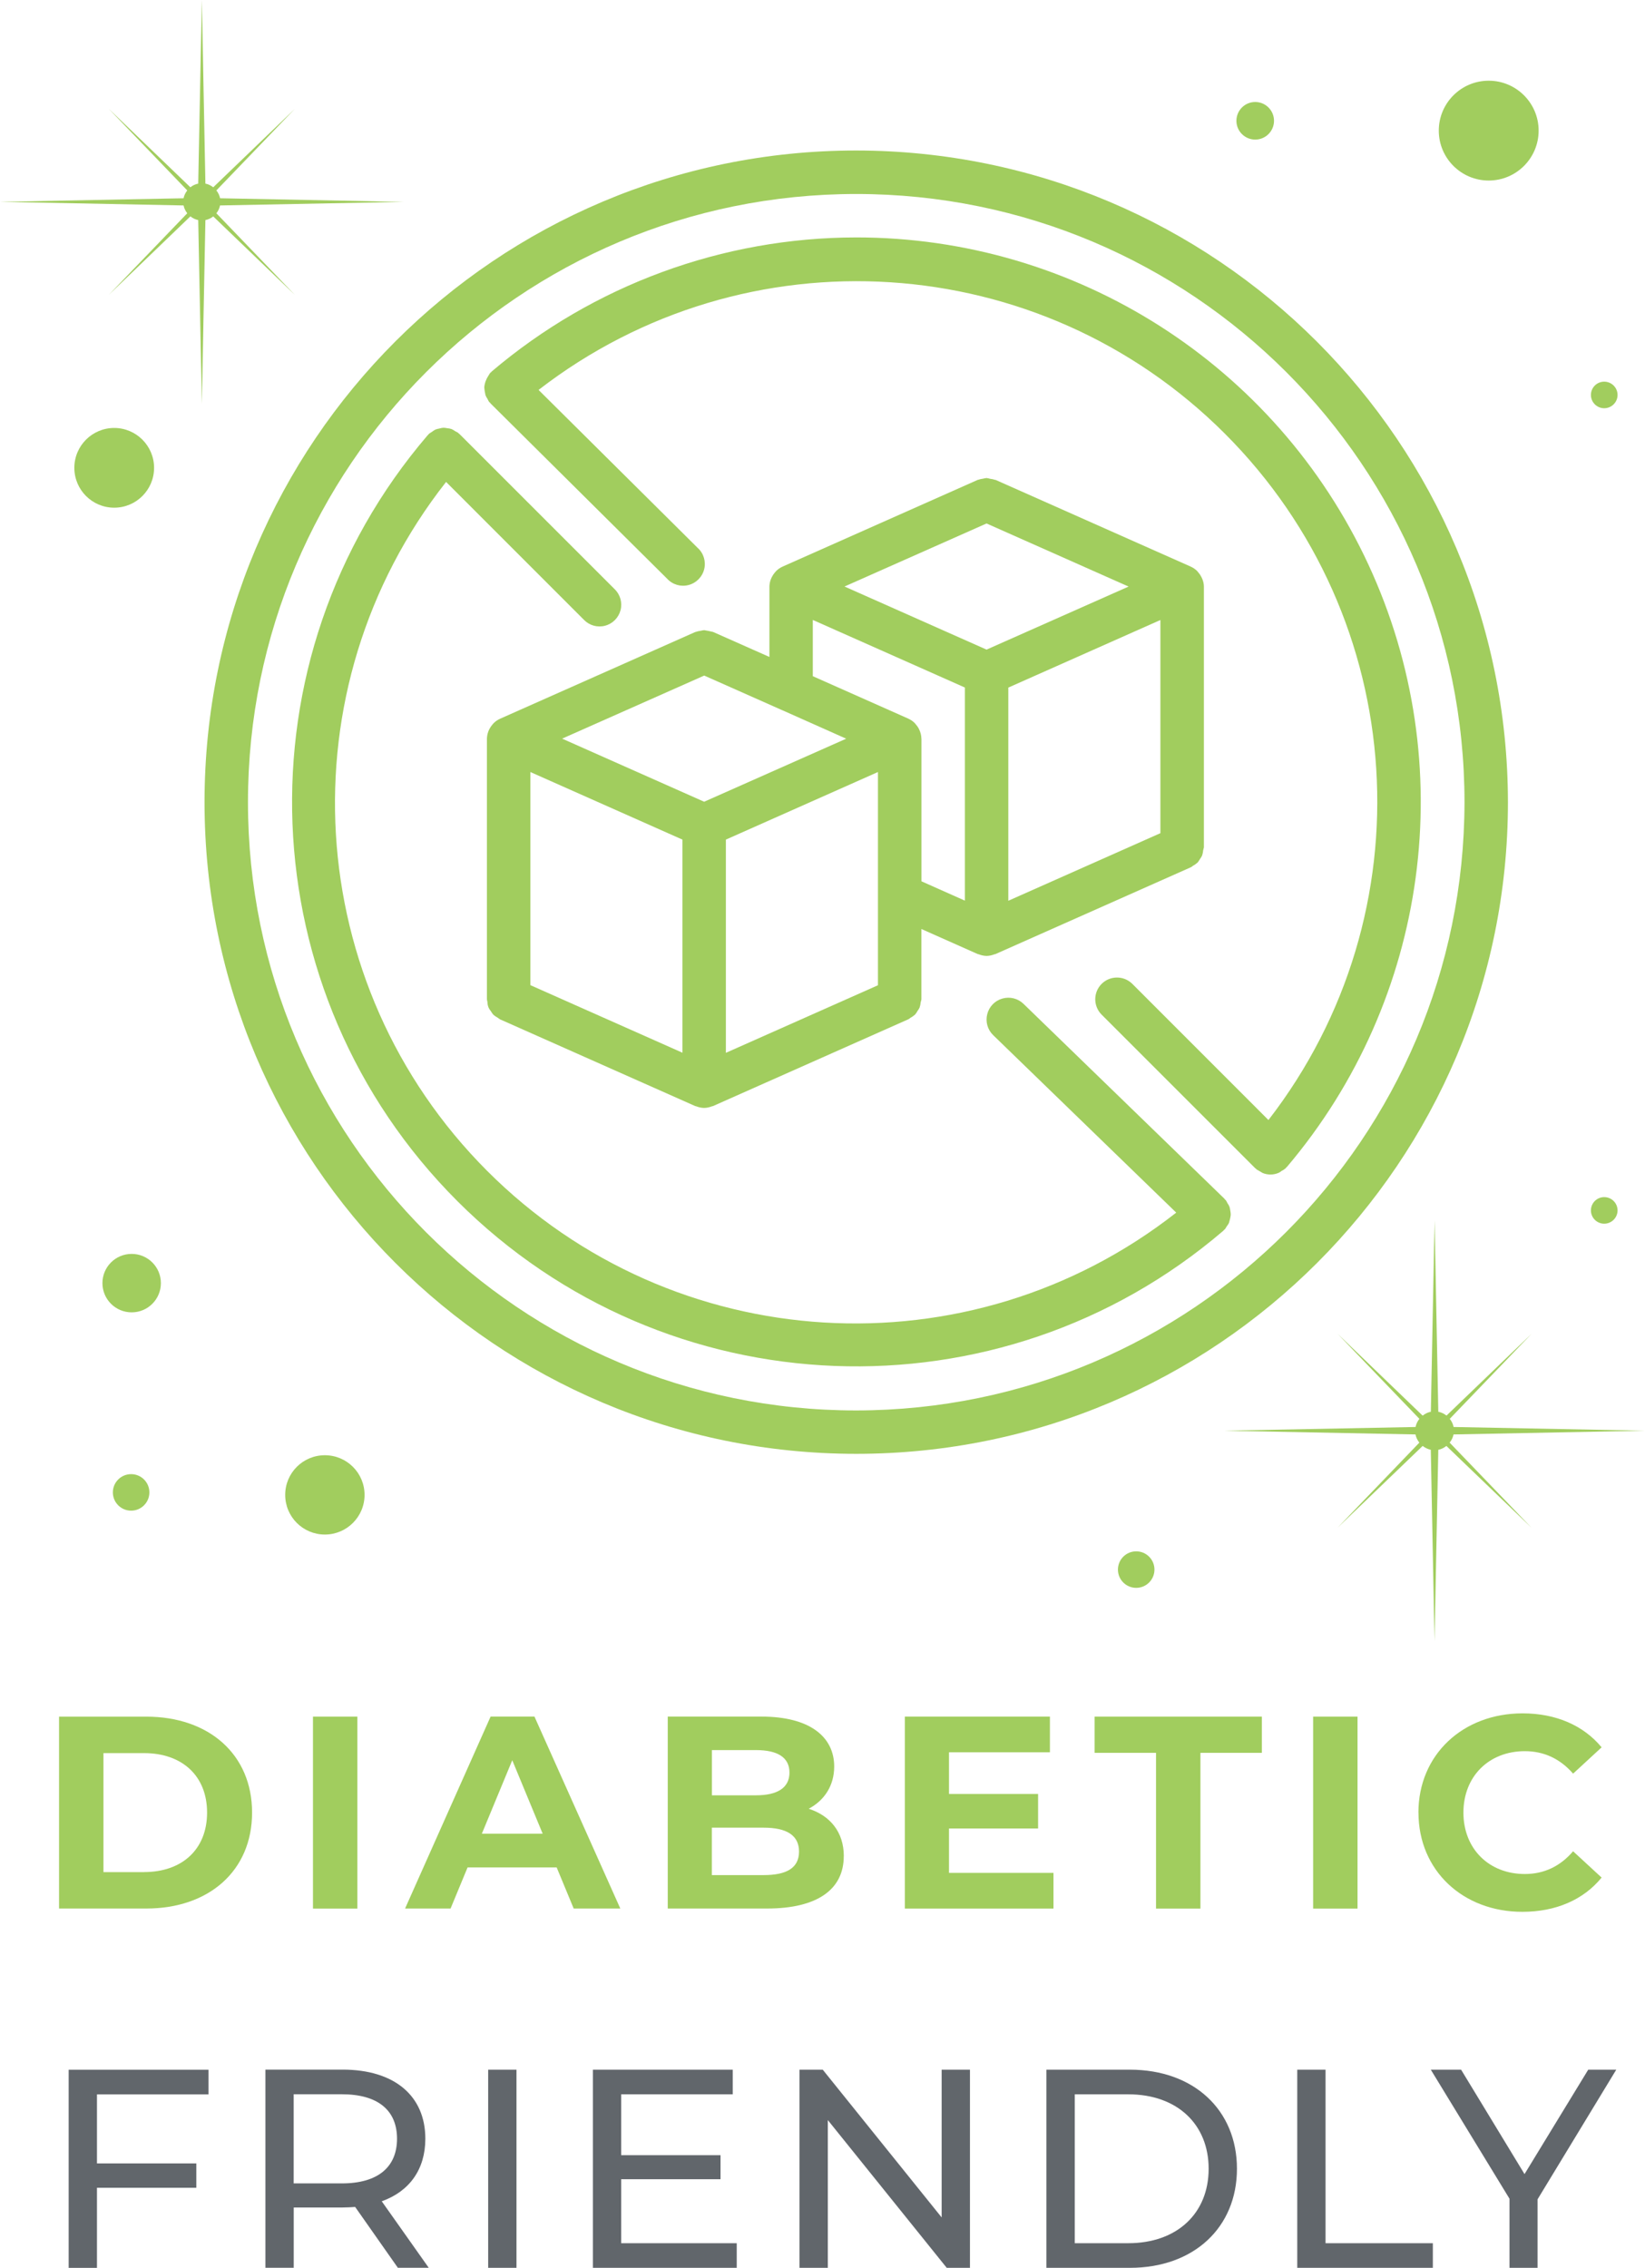 <?xml version="1.0" encoding="UTF-8"?><svg id="Layer_2" xmlns="http://www.w3.org/2000/svg" viewBox="0 0 304.49 419.8"><defs><style>.cls-1{fill:#a1cd5e;}.cls-2{fill:#61666b;}</style></defs><g id="Layer_1-2"><path class="cls-1" d="M228.86,22.36c0,1.92,1.56,3.48,3.48,3.48s3.48-1.56,3.48-3.48-1.56-3.48-3.48-3.48-3.48,1.56-3.48,3.48"/><path class="cls-1" d="M158.49,27.86c-66.62,0-120.63,54.01-120.63,120.63s54.01,120.63,120.63,120.63,120.63-54.01,120.63-120.63c-.08-66.59-54.04-120.56-120.63-120.63ZM158.49,261.09c-62.18,0-112.59-50.41-112.59-112.59s50.41-112.59,112.59-112.59,112.59,50.41,112.59,112.59c-.07,62.15-50.44,112.52-112.59,112.59Z"/><path class="cls-1" d="M158.49,43.95c-24.71.02-48.62,8.81-67.46,24.8-.05.04-.07.1-.11.14s-.1.05-.14.09c-.13.16-.24.34-.34.51-.44.65-.72,1.39-.8,2.17.03.51.11,1.01.23,1.51.1.24.23.46.37.68.09.2.19.39.31.57.04.05.1.06.15.11.04.05.05.1.09.14l32.69,32.45c1,1.1,2.53,1.55,3.96,1.18,1.44-.37,2.55-1.5,2.91-2.94.35-1.44-.11-2.96-1.22-3.95l-29.44-29.23c38.35-29.66,92.77-26.19,127.04,8.1,34.28,34.28,37.73,88.7,8.06,127.05l-25.24-25.25c-1.58-1.52-4.09-1.5-5.64.05s-1.57,4.06-.05,5.64l28.47,28.47s.1.05.14.09c.03.04.07.09.1.13.39.22.77.45,1.16.68.45.18.94.28,1.43.28.55,0,1.09-.12,1.58-.34.16-.09.31-.19.46-.31.29-.14.56-.32.8-.53.04-.04.06-.1.1-.15.04-.04.09-.06.13-.1,26.3-31.06,32.18-74.57,15.06-111.49-17.12-36.93-54.12-60.56-94.82-60.55Z"/><path class="cls-1" d="M227.73,224.13c-.03-.25-.08-.5-.15-.74-.11-.25-.24-.49-.4-.71-.08-.19-.18-.36-.3-.53-.04-.04-.1-.06-.14-.11s-.06-.1-.1-.15l-37.18-36.06c-1.03-1.01-2.52-1.38-3.91-.99s-2.46,1.49-2.81,2.89c-.36,1.4.06,2.88,1.09,3.88l33.89,32.86c-38.34,30.06-93.1,26.75-127.54-7.72-34.44-34.47-37.7-89.23-7.61-127.54l25.51,25.52c1.01,1.05,2.5,1.47,3.91,1.1s2.5-1.47,2.87-2.87c.37-1.4-.05-2.9-1.1-3.91l-28.71-28.71s-.09-.05-.13-.08c-.04-.04-.05-.08-.09-.12-.18-.12-.37-.23-.57-.32-.22-.16-.45-.29-.69-.4-.25-.08-.51-.13-.77-.15-.24-.05-.47-.08-.72-.09-.27.02-.53.07-.78.15-.24.04-.48.1-.71.19-.24.13-.47.28-.68.45-.19.1-.36.22-.53.35-.04.03-.05.09-.08.12-.04.04-.08.06-.12.1-35.49,41.44-33.11,103.21,5.47,141.79,38.58,38.58,100.35,40.98,141.79,5.49.05-.04.07-.1.12-.15s.1-.06.15-.1c.12-.16.23-.34.33-.52.17-.21.32-.44.44-.68.15-.48.27-.98.33-1.49,0-.26-.03-.51-.08-.76Z"/><path class="cls-1" d="M222.55,107.18c-.05-.13-.11-.25-.17-.37-.16-.31-.35-.6-.58-.86-.08-.1-.16-.2-.24-.28-.32-.31-.7-.57-1.11-.76l-.06-.03-36.12-16.05h-.09c-.29-.1-.59-.17-.9-.2-.21-.06-.43-.11-.66-.14-.22.02-.44.06-.66.12-.3.03-.59.1-.88.2-.03,0-.07.01-.1.02l-36.11,16.05-.06.03c-.41.19-.78.44-1.11.76-.09.09-.17.18-.25.28-.23.26-.42.55-.58.86-.06.13-.12.24-.17.37-.18.45-.27.92-.28,1.4v13.03l-10.43-4.63s-.06,0-.1-.02c-.51-.13-1.03-.23-1.55-.31-.22.02-.44.06-.66.12-.3.03-.59.1-.88.2-.03,0-.07.01-.1.02l-36.12,16.05-.06.03c-.41.19-.78.44-1.11.76-.09.09-.17.18-.25.28-.23.26-.42.55-.58.86-.06.13-.12.24-.17.37-.17.45-.27.92-.28,1.4v48.25c.02.17.06.35.1.51,0,.61.21,1.19.61,1.65.12.22.27.43.43.63.25.24.54.44.84.6.13.1.26.2.4.29l.06.03,36.12,16.05h.03c.07.03.14.03.21.06.44.17.9.27,1.38.28h.04c.47-.01.94-.11,1.38-.28.07-.02.14-.03.21-.06h.03l36.12-16.05.06-.03c.14-.08.28-.18.4-.28.31-.16.59-.37.85-.6.16-.2.3-.41.42-.63.16-.21.29-.43.4-.66.11-.32.17-.65.2-.98.05-.17.1-.34.13-.52v-13.03l10.43,4.64h.03c.07.03.14.03.21.06.44.17.9.27,1.38.28h.04c.47-.01.94-.11,1.38-.28.07-.03.14-.03.21-.06h.03l36.12-16.05.06-.03c.14-.08.28-.18.4-.28.31-.16.59-.37.85-.6.16-.2.3-.41.42-.63.16-.2.29-.43.4-.66.11-.32.17-.65.2-.98.05-.17.1-.35.13-.52v-48.25c0-.48-.1-.95-.28-1.4ZM186.64,127.28l28.15-12.51v39.46l-28.15,12.51v-39.46ZM182.61,96.9l26.29,11.68-26.29,11.67-26.29-11.68,26.29-11.67ZM130.34,125.05l14.48,6.43.08.03,11.73,5.23-26.29,11.67-26.29-11.68,26.29-11.67ZM162.51,165.69v16.69l-28.15,12.51v-39.47l28.15-12.51v22.78ZM98.17,142.91l28.15,12.51v39.45l-28.15-12.51v-39.46ZM170.55,136.72c-.01-.62-.17-1.22-.45-1.77-.15-.31-.35-.6-.58-.86-.08-.1-.16-.2-.24-.28-.32-.31-.7-.57-1.11-.76l-.06-.03-17.66-7.85v-10.41l28.15,12.51v39.45l-8.04-3.58v-26.42Z"/><path class="cls-1" d="M213.69,290.55c0,1.87-1.52,3.38-3.38,3.38s-3.38-1.51-3.38-3.38,1.51-3.38,3.38-3.38,3.38,1.51,3.38,3.38"/><path class="cls-1" d="M294.48,73.11c0,1.36,1.11,2.46,2.46,2.46s2.47-1.1,2.47-2.46-1.11-2.46-2.47-2.46-2.46,1.1-2.46,2.46"/><path class="cls-1" d="M294.48,224.06c0,1.36,1.11,2.46,2.46,2.46s2.47-1.1,2.47-2.46-1.11-2.46-2.47-2.46-2.46,1.1-2.46,2.46"/><path class="cls-1" d="M18.96,237.52c0,2.99,2.42,5.41,5.41,5.41s5.41-2.42,5.41-5.41-2.42-5.41-5.41-5.41-5.41,2.42-5.41,5.41"/><path class="cls-1" d="M13.76,86.6c0,4.07,3.3,7.38,7.38,7.38s7.38-3.31,7.38-7.38-3.31-7.38-7.38-7.38-7.38,3.3-7.38,7.38"/><path class="cls-1" d="M266.32,24.18c0,5.1,4.14,9.24,9.24,9.24s9.24-4.14,9.24-9.24-4.14-9.24-9.24-9.24-9.24,4.14-9.24,9.24"/><path class="cls-1" d="M52.79,276.72c0,4.06,3.29,7.34,7.34,7.34s7.35-3.28,7.35-7.34-3.29-7.34-7.35-7.34-7.34,3.28-7.34,7.34"/><path class="cls-1" d="M304.49,264.84l-35.43-.69c-.1-.54-.35-1.05-.71-1.51l15.15-15.75-15.75,15.15c-.46-.36-.97-.6-1.52-.71l-.69-35.42-.69,35.42c-.55.11-1.06.35-1.52.72l-15.75-15.16,15.15,15.75c-.36.46-.6.97-.71,1.51l-35.43.69,35.42.69c.1.55.35,1.06.71,1.52l-15.14,15.75,15.75-15.14c.46.35.97.6,1.51.71l.69,35.43.7-35.43c.53-.1,1.05-.35,1.5-.71l15.75,15.14-15.15-15.75c.36-.46.61-.97.72-1.52l35.42-.69Z"/><path class="cls-1" d="M37.36,74.72l.66-33.98c.52-.1,1.02-.34,1.45-.68l15.11,14.53-14.53-15.11c.35-.44.58-.93.68-1.45l33.99-.66-33.98-.67c-.11-.52-.34-1.02-.69-1.45l14.53-15.11-15.11,14.53c-.44-.35-.93-.58-1.45-.68l-.66-33.98-.67,33.98c-.52.1-1.02.33-1.45.68l-15.11-14.53,14.53,15.11c-.34.44-.58.93-.68,1.45l-33.98.66,33.98.67c.1.52.34,1.01.68,1.45l-14.53,15.11,15.11-14.54c.44.35.93.58,1.45.69l.67,33.98Z"/><path class="cls-1" d="M27.65,276.26c0,1.87-1.52,3.38-3.38,3.38s-3.38-1.51-3.38-3.38,1.51-3.38,3.38-3.38,3.38,1.51,3.38,3.38"/><path class="cls-1" d="M10.93,317.77h16.14c11.62,0,19.59,7,19.59,17.76s-7.97,17.76-19.59,17.76H10.93v-35.53ZM26.66,346.54c7.05,0,11.67-4.21,11.67-11.01s-4.62-11.01-11.67-11.01h-7.51v22.03h7.51Z"/><path class="cls-1" d="M57.93,317.77h8.22v35.53h-8.22v-35.53Z"/><path class="cls-1" d="M103.04,345.68h-16.49l-3.15,7.61h-8.42l15.83-35.53h8.12l15.89,35.53h-8.63l-3.15-7.61ZM100.45,339.44l-5.63-13.6-5.63,13.6h11.27Z"/><path class="cls-1" d="M156.18,343.6c0,6.14-4.87,9.69-14.21,9.69h-18.37v-35.53h17.36c8.88,0,13.45,3.71,13.45,9.24,0,3.55-1.83,6.29-4.72,7.82,3.96,1.27,6.5,4.31,6.5,8.78ZM131.77,323.96v8.37h8.17c4.01,0,6.19-1.42,6.19-4.21s-2.18-4.16-6.19-4.16h-8.17ZM147.9,342.74c0-3-2.28-4.42-6.55-4.42h-9.59v8.78h9.59c4.26,0,6.55-1.32,6.55-4.36Z"/><path class="cls-1" d="M195,346.7v6.6h-27.51v-35.53h26.85v6.6h-18.68v7.71h16.49v6.39h-16.49v8.22h19.34Z"/><path class="cls-1" d="M213.98,324.47h-11.37v-6.7h30.96v6.7h-11.37v28.83h-8.22v-28.83Z"/><path class="cls-1" d="M243.06,317.77h8.22v35.53h-8.22v-35.53Z"/><path class="cls-1" d="M262.55,335.53c0-10.71,8.22-18.37,19.29-18.37,6.14,0,11.27,2.23,14.62,6.29l-5.28,4.87c-2.38-2.74-5.38-4.16-8.93-4.16-6.65,0-11.37,4.67-11.37,11.37s4.72,11.37,11.37,11.37c3.55,0,6.55-1.42,8.93-4.21l5.28,4.87c-3.35,4.11-8.48,6.34-14.67,6.34-11.01,0-19.23-7.66-19.23-18.37Z"/><path class="cls-2" d="M17.95,387.68v12.79h18.39v4.51h-18.39v14.83h-5.24v-36.68h25.88v4.56h-20.65Z"/><path class="cls-2" d="M73.65,419.8l-7.91-11.27c-.73.05-1.52.1-2.31.1h-9.06v11.16h-5.24v-36.68h14.3c9.54,0,15.3,4.82,15.3,12.79,0,5.66-2.93,9.75-8.07,11.58l8.7,12.31h-5.71ZM73.49,395.9c0-5.24-3.51-8.23-10.22-8.23h-8.91v16.5h8.91c6.71,0,10.22-3.04,10.22-8.28Z"/><path class="cls-2" d="M90.36,383.12h5.24v36.68h-5.24v-36.68Z"/><path class="cls-2" d="M136.37,415.24v4.56h-26.62v-36.68h25.88v4.56h-20.65v11.27h18.39v4.45h-18.39v11.84h21.38Z"/><path class="cls-2" d="M179.54,383.12v36.68h-4.3l-22.01-27.35v27.35h-5.24v-36.68h4.3l22.01,27.35v-27.35h5.24Z"/><path class="cls-2" d="M193.69,383.12h15.46c11.79,0,19.81,7.44,19.81,18.34s-8.02,18.34-19.81,18.34h-15.46v-36.68ZM208.84,415.24c9.06,0,14.88-5.55,14.88-13.78s-5.82-13.78-14.88-13.78h-9.9v27.56h9.9Z"/><path class="cls-2" d="M240.12,383.12h5.24v32.12h19.86v4.56h-25.1v-36.68Z"/><path class="cls-2" d="M284.6,407.12v12.68h-5.19v-12.79l-14.57-23.89h5.61l11.74,19.33,11.79-19.33h5.19l-14.57,24Z"/></g></svg>